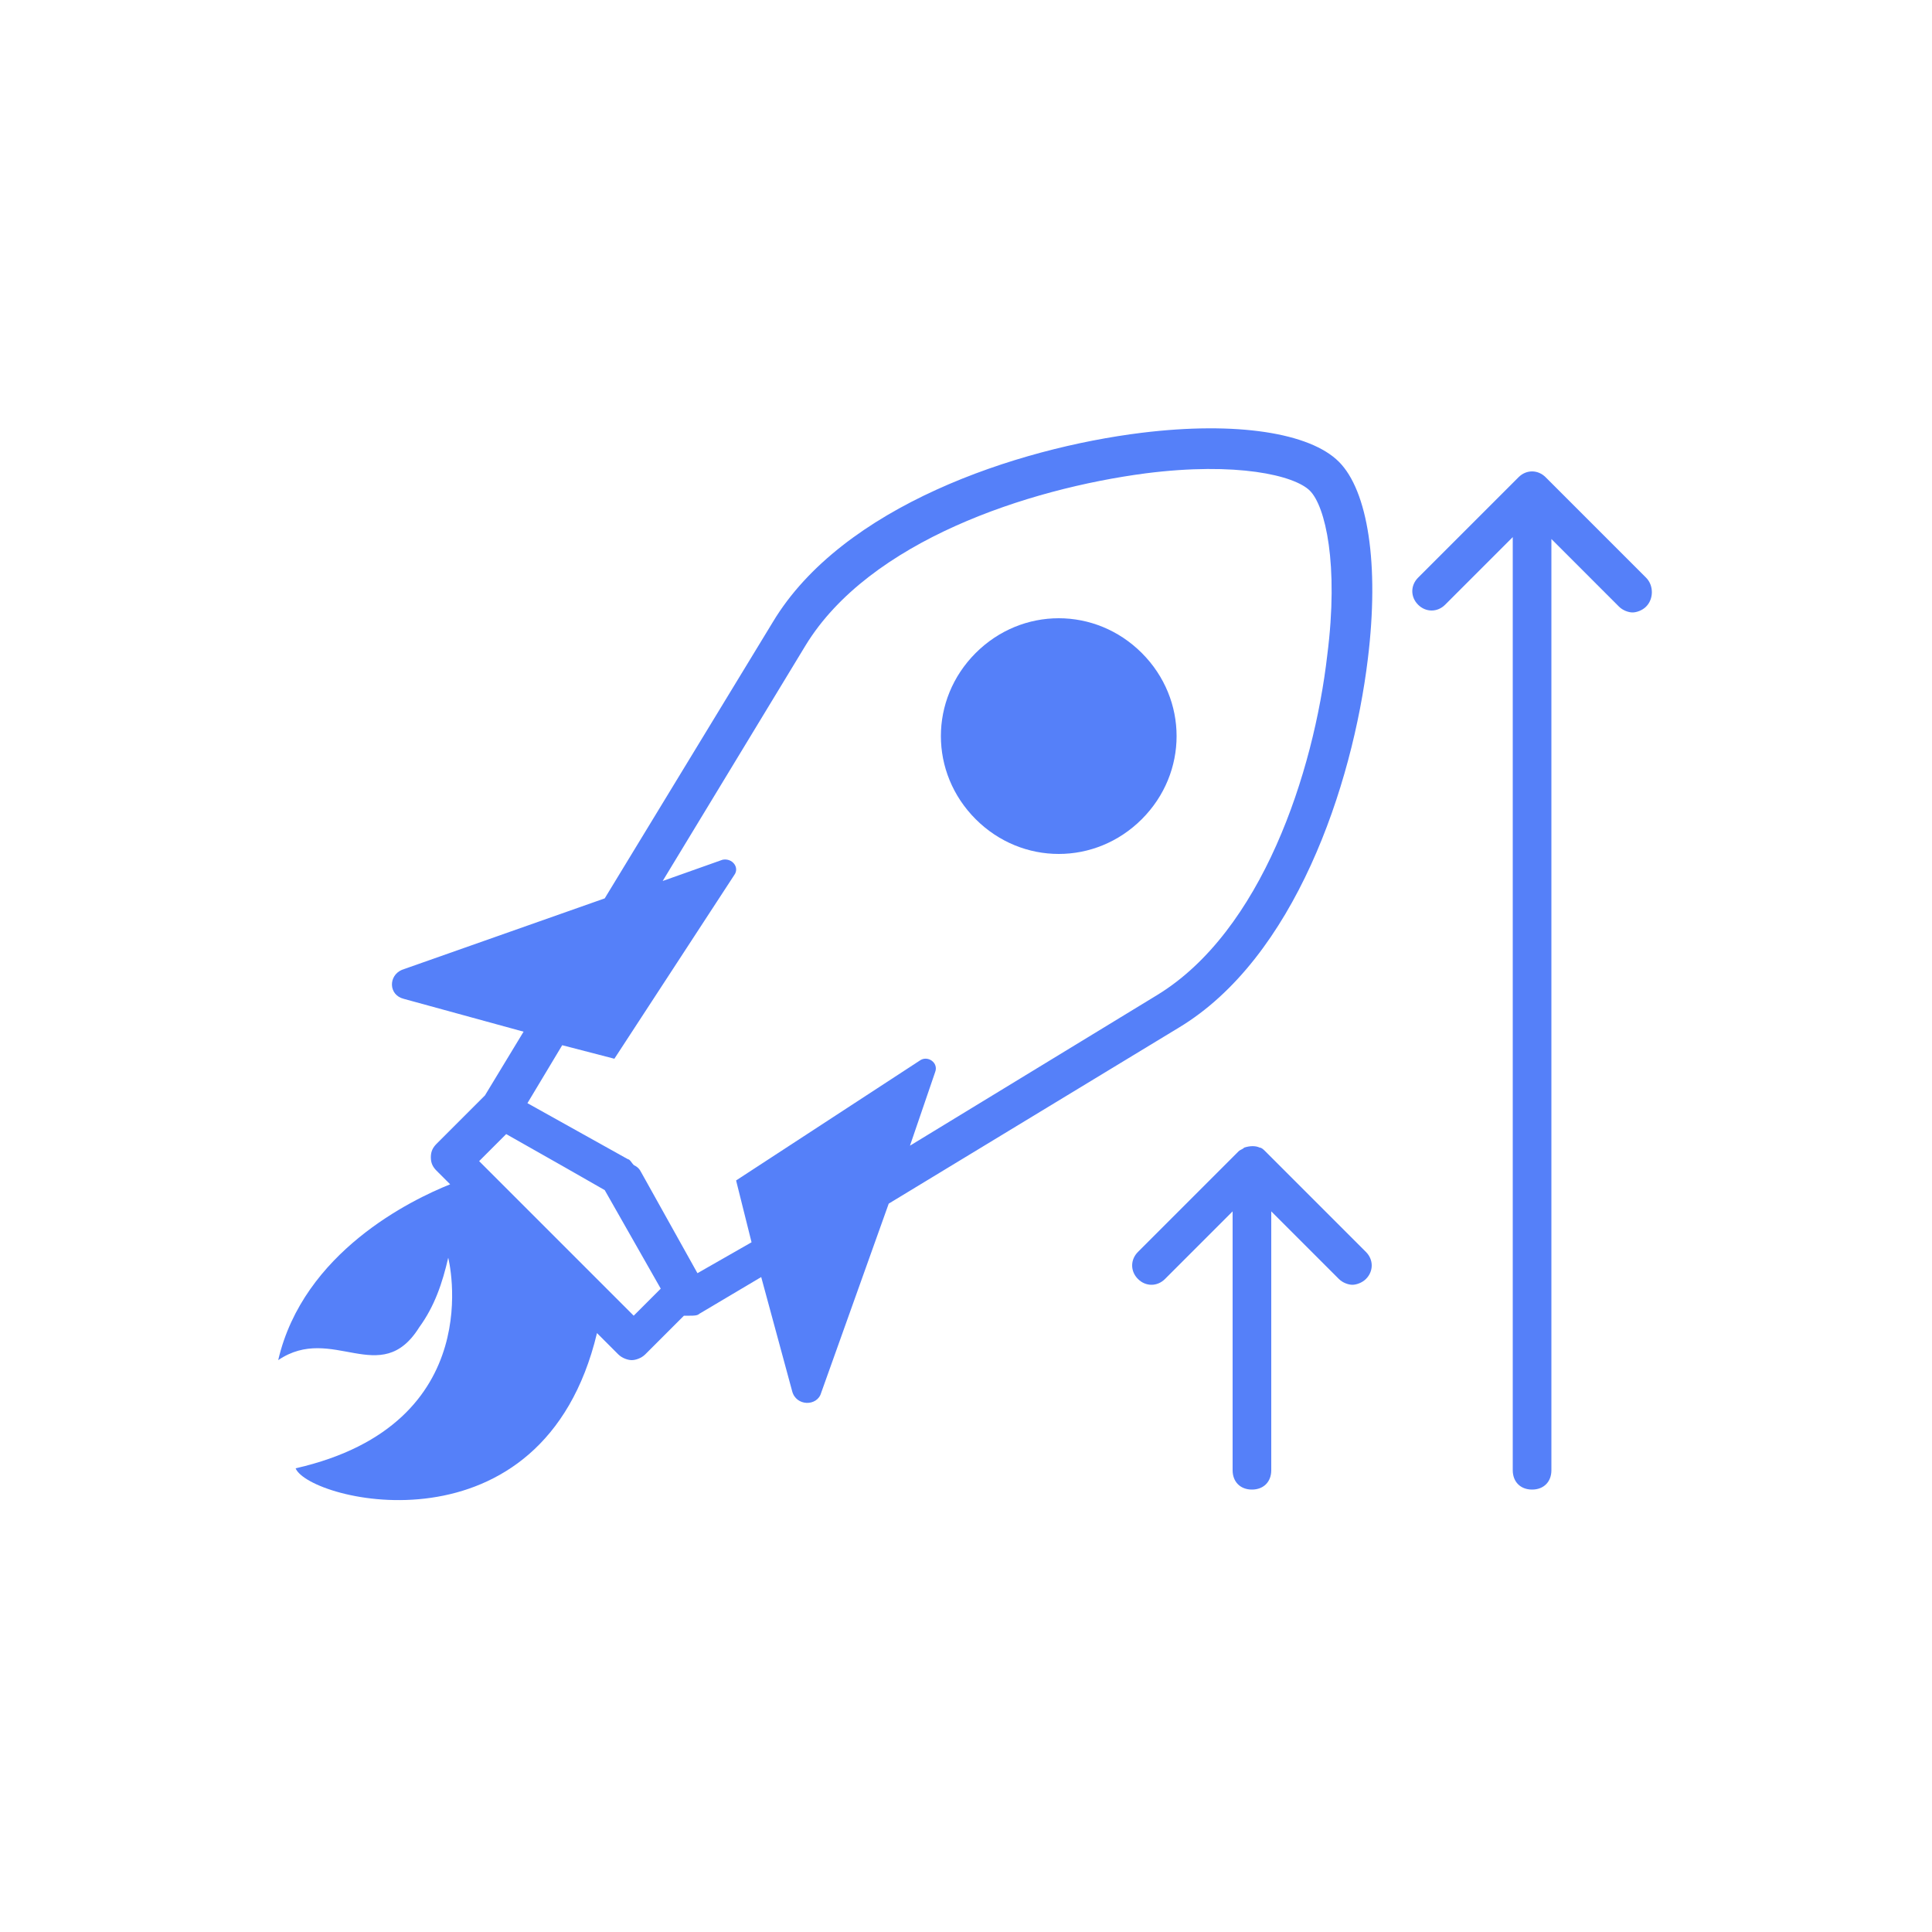 <?xml version="1.0" encoding="utf-8"?>
<!-- Generator: Adobe Illustrator 28.2.0, SVG Export Plug-In . SVG Version: 6.00 Build 0)  -->
<svg version="1.1" id="Layer_1" xmlns="http://www.w3.org/2000/svg" xmlns:xlink="http://www.w3.org/1999/xlink" x="0px" y="0px"
	 viewBox="0 0 100 100" style="enable-background:new 0 0 100 100;" xml:space="preserve">
<style type="text/css">
	.st0{fill:#5580F9;}
</style>
<g>
	<path class="st0" d="M61,53.2c6-3.6,9-12.5,9.8-19.1c0.6-4.9,0-8.7-1.5-10.2c-1.5-1.5-5.3-2.1-10.2-1.5c-6.5,0.8-15.5,3.8-19.1,9.8
		l-8.7,14.3l-10.5,3.7c-0.7,0.3-0.7,1.3,0.1,1.5l6.2,1.7l-2,3.3l-2.5,2.5c-0.2,0.2-0.3,0.4-0.3,0.7s0.1,0.5,0.3,0.7l0.7,0.7
		c-2,0.8-7.6,3.5-8.9,9.1c2.8-1.9,5.3,1.5,7.3-1.7c0.8-1.1,1.2-2.3,1.5-3.6c0,0,2.2,8.6-7.9,10.9c0.7,1.7,12.8,4.7,15.6-7l1.1,1.1
		c0.2,0.2,0.5,0.3,0.7,0.3s0.5-0.1,0.7-0.3l2-2c0,0,0,0,0,0c0.1,0,0.2,0,0.3,0c0.2,0,0.4,0,0.5-0.1l3.2-1.9L41,72
		c0.2,0.8,1.3,0.8,1.5,0.1l3.5-9.8L61,53.2z M32.8,68.1l-8-8l1.4-1.4l3,1.7l2.1,1.2l2.9,5.1L32.8,68.1z M36.1,65.9l-2.9-5.2
		c-0.1-0.2-0.2-0.3-0.4-0.4c0,0,0,0,0,0c-0.1-0.1-0.2-0.3-0.3-0.3l-5.2-2.9l1.8-3l2.7,0.7l6.2-9.5c0.3-0.4-0.1-0.9-0.6-0.8l-3.1,1.1
		l7.4-12.2c3.3-5.4,11.5-8.1,17.6-8.9c4.7-0.6,7.7,0.1,8.5,0.9s1.5,3.8,0.9,8.5C68,40,65.3,48.2,59.9,51.5l-12.8,7.8l1.3-3.8
		c0.2-0.5-0.4-0.9-0.8-0.6l-9.5,6.2l0.8,3.2L36.1,65.9z"/>
	<path class="st0" d="M59.1,42.4c2.4-2.4,2.4-6.2,0-8.6s-6.2-2.4-8.6,0s-2.4,6.2,0,8.6S56.7,44.8,59.1,42.4z"/>
	<path class="st0" d="M85.2,29.9l-5.2-5.2c-0.4-0.4-1-0.4-1.4,0l-5.2,5.2c-0.4,0.4-0.4,1,0,1.4s1,0.4,1.4,0l3.5-3.5v48.3
		c0,0.6,0.4,1,1,1s1-0.4,1-1V27.9l3.5,3.5c0.2,0.2,0.5,0.3,0.7,0.3s0.5-0.1,0.7-0.3C85.6,31,85.6,30.3,85.2,29.9z"/>
	<path class="st0" d="M65.5,59.6c-0.1-0.1-0.2-0.2-0.3-0.2c-0.2-0.1-0.5-0.1-0.8,0c-0.1,0.1-0.2,0.1-0.3,0.2l-5.2,5.2
		c-0.4,0.4-0.4,1,0,1.4s1,0.4,1.4,0l3.5-3.5v13.4c0,0.6,0.4,1,1,1s1-0.4,1-1V62.7l3.5,3.5c0.2,0.2,0.5,0.3,0.7,0.3s0.5-0.1,0.7-0.3
		c0.4-0.4,0.4-1,0-1.4L65.5,59.6z"/>
</g>
</svg>
